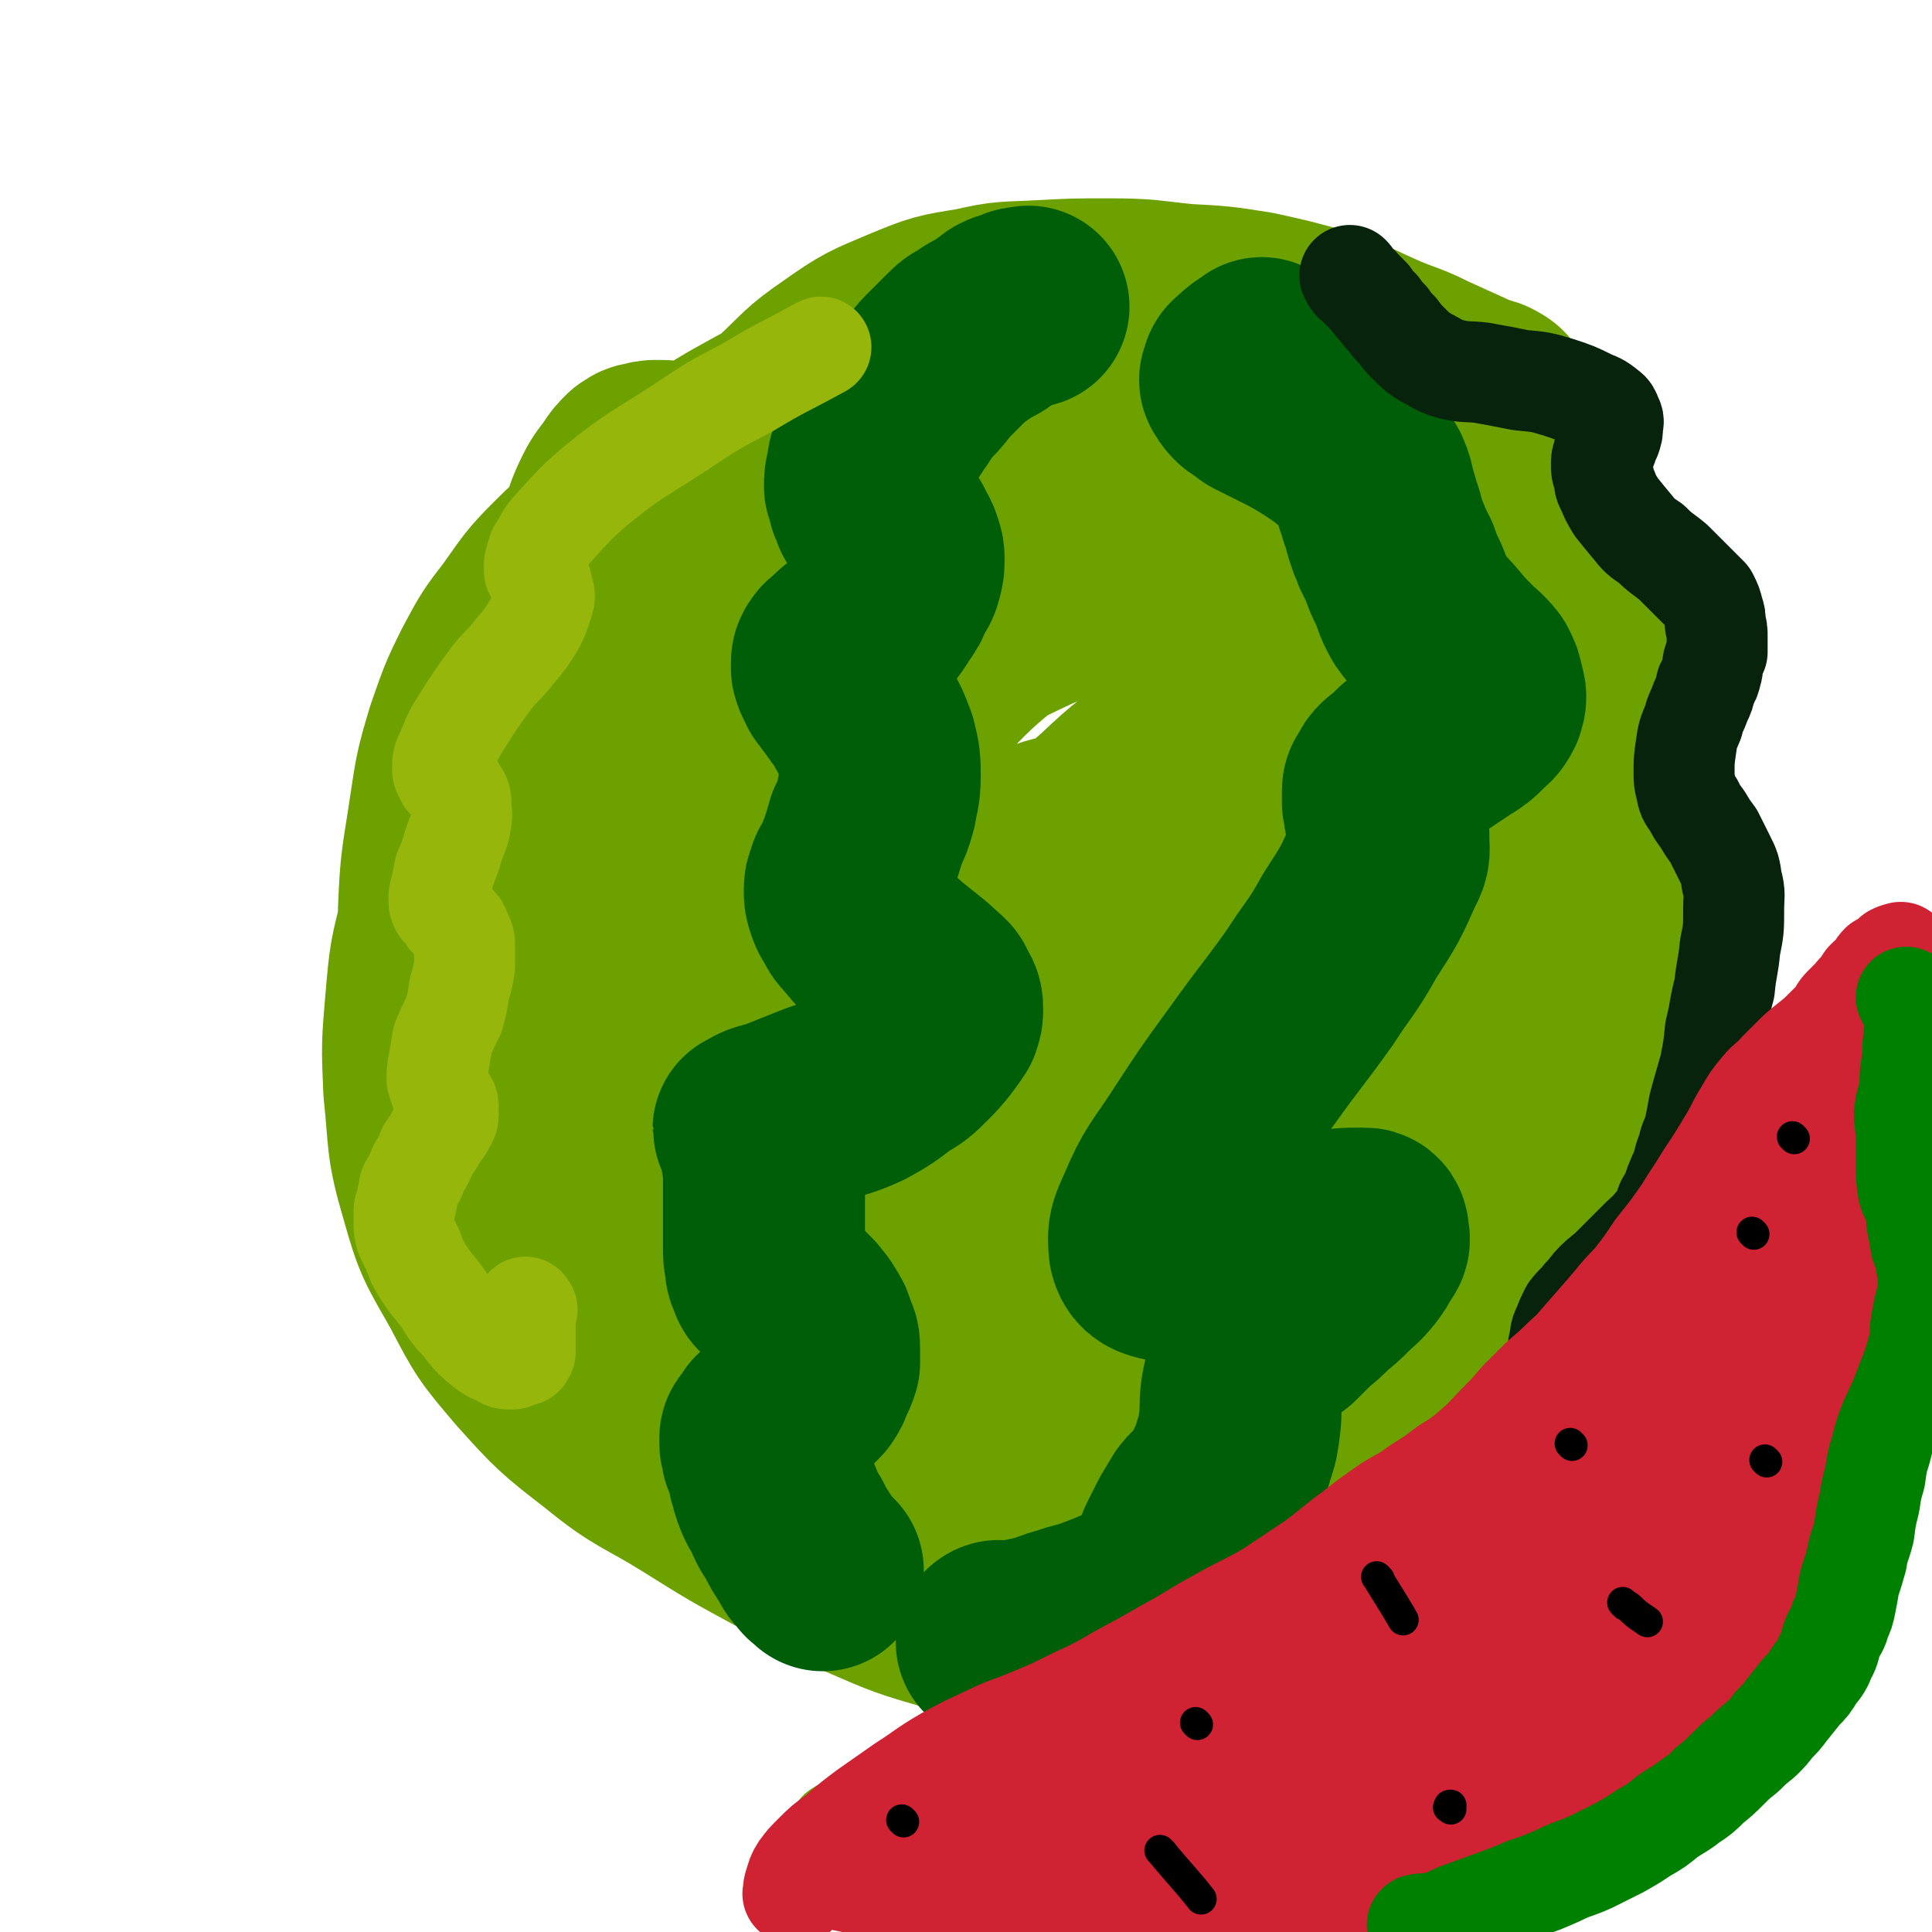 <svg viewBox='0 0 1052 1052' version='1.1' xmlns='http://www.w3.org/2000/svg' xmlns:xlink='http://www.w3.org/1999/xlink'><g fill='none' stroke='#6CA100' stroke-width='110' stroke-linecap='round' stroke-linejoin='round'><path d='M631,265c-1,-1 -1,-1 -1,-1 -2,-1 -2,-1 -4,-1 -9,0 -10,-2 -19,-1 -14,1 -14,1 -28,4 -20,4 -20,5 -39,10 -23,5 -23,5 -46,12 -21,6 -21,5 -43,13 -23,9 -23,10 -46,20 -21,9 -21,8 -42,19 -18,10 -18,10 -34,22 -16,13 -16,13 -30,28 -12,14 -12,14 -22,29 -12,18 -13,18 -22,38 -10,21 -10,21 -15,43 -6,22 -6,23 -8,46 -2,23 -2,24 -1,47 3,28 1,29 9,56 7,25 8,25 21,48 12,23 12,23 29,43 18,20 19,21 41,38 22,18 24,16 48,31 24,15 24,15 48,28 22,12 22,13 45,23 23,10 23,10 47,17 22,7 22,8 45,11 21,3 22,4 43,2 23,-1 24,-1 46,-7 25,-7 26,-6 47,-18 22,-12 23,-13 41,-30 19,-17 19,-17 33,-37 18,-24 18,-25 31,-51 14,-24 13,-25 23,-51 10,-26 9,-26 18,-53 8,-27 8,-27 16,-54 7,-24 9,-24 14,-49 5,-21 4,-22 5,-43 2,-18 2,-18 1,-35 0,-16 0,-16 -2,-32 -3,-14 -3,-14 -7,-28 -4,-14 -4,-14 -10,-28 -6,-15 -6,-15 -12,-30 -8,-15 -8,-15 -16,-29 -7,-12 -6,-13 -15,-23 -8,-11 -8,-12 -18,-20 -14,-10 -15,-9 -31,-15 -17,-7 -17,-7 -35,-9 -21,-3 -21,-3 -41,-3 -21,-1 -21,-1 -43,1 -20,1 -20,0 -41,4 -20,4 -20,5 -40,11 -19,6 -19,6 -39,13 -18,7 -18,6 -36,15 -17,7 -17,6 -32,16 -14,9 -13,10 -26,21 -12,11 -13,11 -23,22 -12,13 -11,13 -21,27 -10,15 -10,15 -19,30 -8,14 -9,14 -16,29 -6,14 -7,14 -10,30 -3,14 -3,14 -3,29 1,18 0,18 5,35 4,16 5,15 12,30 8,16 8,16 17,33 10,16 10,16 21,32 10,15 10,15 23,28 13,14 14,14 28,26 15,13 15,12 31,24 15,12 14,13 30,24 14,10 15,10 30,17 15,7 15,7 30,11 12,4 13,5 25,5 13,0 14,0 27,-4 15,-5 16,-6 29,-15 18,-11 19,-11 33,-26 17,-18 16,-19 29,-39 15,-23 14,-24 25,-49 13,-29 12,-29 24,-59 11,-31 11,-32 22,-63 12,-31 14,-30 24,-62 9,-30 9,-31 16,-62 5,-25 6,-25 7,-51 2,-19 2,-19 -1,-38 -3,-13 -2,-15 -10,-25 -8,-10 -9,-11 -22,-16 -19,-8 -21,-10 -42,-10 -30,1 -31,2 -60,12 -38,13 -39,14 -74,34 -40,23 -40,23 -76,51 -30,24 -29,25 -56,53 -22,24 -22,24 -41,50 -18,24 -18,24 -33,51 -14,27 -14,27 -25,56 -10,24 -11,24 -18,49 -5,20 -5,21 -6,41 0,17 0,18 4,34 5,16 5,17 14,32 9,14 9,15 22,26 16,13 17,13 36,22 23,11 23,11 48,17 23,6 24,6 48,5 23,-1 24,-2 45,-8 20,-7 20,-7 38,-19 16,-10 17,-10 29,-24 12,-14 12,-15 20,-32 7,-17 7,-18 11,-35 4,-19 4,-19 6,-38 1,-22 1,-23 0,-45 -1,-24 -1,-24 -4,-48 -3,-21 -2,-21 -9,-41 -5,-15 -5,-16 -15,-28 -7,-9 -9,-12 -20,-14 -10,-2 -15,-2 -23,6 -27,26 -27,28 -47,61 -26,45 -24,46 -44,94 -11,26 -9,27 -18,54 -4,13 -4,13 -8,26 -3,11 -4,11 -6,22 -3,10 -3,11 -3,21 0,5 0,6 2,11 1,3 1,4 3,6 4,1 6,2 11,0 9,-3 11,-2 19,-9 13,-13 13,-14 24,-30 13,-21 15,-21 24,-44 11,-26 10,-27 17,-54 6,-28 6,-28 9,-57 3,-24 3,-25 2,-49 0,-15 0,-15 -4,-28 -3,-8 -4,-9 -10,-13 -4,-3 -6,-3 -12,-2 -9,2 -10,3 -18,8 -15,11 -16,11 -27,24 -24,29 -24,30 -44,62 -17,28 -17,29 -31,59 -9,21 -9,21 -15,43 -3,15 -4,16 -3,31 1,15 1,16 6,30 5,14 5,15 14,27 9,14 9,15 21,26 14,13 14,14 31,22 17,9 18,9 38,12 18,3 19,4 37,0 20,-5 20,-6 37,-17 20,-13 21,-12 36,-30 20,-23 21,-23 35,-50 12,-25 11,-27 16,-54 5,-28 3,-29 3,-57 -1,-30 0,-30 -5,-60 -5,-28 -5,-29 -14,-56 -7,-19 -7,-20 -19,-36 -6,-10 -8,-11 -18,-16 -7,-3 -9,-4 -17,-2 -11,5 -13,6 -21,17 -19,31 -20,32 -32,67 -13,40 -9,42 -18,84 -6,32 -6,32 -12,64 -5,25 -6,25 -9,50 -3,20 -2,20 -2,40 0,16 -1,16 2,31 2,11 2,12 8,22 4,6 5,8 12,11 7,3 8,3 17,1 16,-3 17,-2 31,-11 22,-13 22,-14 40,-31 24,-22 26,-21 45,-47 21,-30 20,-31 36,-65 14,-31 14,-32 24,-65 10,-35 10,-35 16,-71 6,-35 7,-36 9,-71 1,-31 1,-32 -2,-62 -3,-20 -3,-21 -10,-39 -6,-15 -6,-16 -17,-27 -9,-10 -10,-11 -23,-17 -15,-6 -16,-5 -33,-6 -21,0 -21,0 -42,4 -30,6 -31,7 -60,17 -34,13 -34,13 -67,29 -35,17 -34,19 -68,39 -25,15 -25,15 -50,31 -18,11 -20,10 -36,23 -14,11 -13,12 -24,25 -10,11 -11,10 -18,23 -7,15 -7,16 -10,33 -4,18 -3,19 -4,38 -1,22 -1,22 0,44 1,21 1,21 3,42 1,18 0,18 4,35 4,15 4,15 11,29 7,13 8,13 18,25 11,13 11,13 24,25 17,15 17,16 37,29 20,12 21,11 43,21 19,8 19,8 38,15 14,6 14,6 29,12 8,3 7,3 15,5 4,2 4,1 8,1 1,0 3,0 3,0 -3,-3 -5,-3 -10,-6 -7,-4 -7,-4 -15,-9 -10,-5 -10,-5 -20,-11 -13,-6 -14,-6 -26,-13 -16,-9 -15,-9 -30,-19 -15,-11 -15,-11 -30,-22 -14,-11 -14,-10 -28,-22 -12,-10 -12,-10 -23,-22 -11,-12 -11,-12 -20,-25 -10,-12 -10,-12 -18,-25 -9,-14 -9,-13 -16,-28 -7,-15 -7,-15 -11,-30 -5,-20 -5,-20 -7,-41 -3,-22 -4,-22 -3,-44 0,-27 1,-27 6,-53 3,-22 3,-22 10,-42 6,-15 7,-15 17,-28 9,-12 9,-12 21,-22 11,-10 12,-10 25,-17 14,-8 15,-6 30,-14 16,-8 16,-9 32,-18 17,-10 16,-11 34,-20 16,-9 17,-9 34,-17 17,-8 17,-8 33,-15 15,-7 15,-7 30,-13 14,-6 13,-7 27,-12 12,-4 13,-4 26,-7 12,-3 12,-3 25,-4 11,0 11,0 22,3 12,2 13,2 24,7 13,6 13,6 25,13 12,8 13,7 24,16 10,7 10,7 18,16 8,10 8,11 13,22 5,10 5,10 8,21 1,7 1,7 2,15 0,8 0,8 0,15 0,7 0,7 0,13 0,4 -1,4 -1,8 0,0 0,1 0,1 -1,-3 -1,-4 -3,-8 -2,-6 -2,-6 -4,-12 -3,-7 -4,-7 -7,-14 -5,-9 -5,-10 -10,-19 -8,-13 -7,-13 -15,-25 -7,-10 -7,-10 -15,-18 -8,-8 -9,-7 -18,-13 -11,-7 -11,-7 -23,-13 -11,-6 -11,-6 -23,-11 -11,-5 -11,-5 -21,-10 -8,-3 -8,-4 -16,-6 -7,-2 -8,-2 -15,-2 -7,0 -7,0 -15,1 -10,1 -10,0 -20,2 -13,3 -13,3 -26,7 -15,4 -15,5 -28,10 -15,7 -15,7 -29,14 -14,7 -14,8 -28,16 -13,8 -14,8 -26,18 -13,9 -13,9 -26,19 -10,8 -10,8 -20,17 -9,8 -10,7 -17,17 -9,11 -9,11 -16,24 -7,12 -7,12 -13,25 -7,20 -8,20 -12,41 -8,32 -8,32 -12,65 -4,32 -4,33 -5,65 0,24 1,24 3,47 2,17 2,17 4,34 2,11 2,11 5,22 3,10 3,10 9,19 6,9 6,10 14,17 14,11 15,10 30,19 17,9 18,9 36,17 15,7 16,6 31,13 10,5 10,5 20,10 5,3 5,3 10,6 2,1 5,2 4,3 -5,1 -8,2 -16,1 -16,-2 -17,-2 -32,-7 -20,-8 -20,-9 -38,-19 -21,-10 -22,-9 -41,-23 -17,-13 -18,-14 -32,-32 -13,-18 -13,-19 -22,-39 -8,-20 -7,-21 -13,-42 -5,-19 -5,-19 -7,-39 -3,-19 -3,-19 -3,-38 0,-18 -1,-18 1,-37 3,-19 3,-19 8,-38 4,-20 4,-20 10,-40 8,-25 7,-25 18,-49 11,-26 12,-26 26,-50 14,-24 14,-24 29,-48 13,-19 12,-20 26,-38 12,-15 13,-15 27,-28 14,-13 13,-14 29,-25 17,-12 18,-12 37,-20 17,-7 17,-7 36,-10 17,-4 17,-3 35,-4 19,-1 19,-1 38,-1 21,0 21,1 41,3 19,1 19,1 38,4 18,4 18,4 36,9 17,6 17,7 33,14 12,5 12,4 24,10 11,5 11,5 22,10 5,3 5,2 11,4 2,1 4,2 4,3 -1,1 -3,1 -6,1 -7,2 -7,2 -13,3 -12,2 -12,2 -23,3 -15,3 -15,3 -30,6 -18,4 -19,4 -36,10 -18,5 -17,7 -34,12 -22,8 -23,7 -45,14 -22,6 -22,6 -45,11 -22,6 -22,6 -45,10 -20,3 -20,4 -39,4 -17,0 -17,-1 -33,-3 -16,-3 -16,-3 -31,-8 -14,-4 -14,-5 -28,-11 -10,-5 -10,-6 -20,-12 -8,-4 -8,-4 -16,-7 -5,-2 -6,-2 -11,-2 -3,0 -3,0 -6,1 -3,0 -3,1 -5,2 -3,3 -3,3 -5,6 -4,6 -5,6 -8,12 -5,10 -4,10 -8,20 -5,16 -5,16 -10,32 -6,22 -6,22 -11,45 -7,26 -7,26 -12,52 -4,26 -4,26 -7,52 -3,26 -4,26 -6,53 -1,22 0,22 0,44 0,18 0,18 1,36 0,14 1,14 1,29 0,12 0,12 0,24 0,7 0,7 0,14 0,4 0,4 0,7 0,2 0,4 -1,4 -2,0 -3,-1 -4,-3 -5,-6 -5,-6 -8,-13 -5,-12 -6,-12 -10,-24 -5,-18 -5,-18 -9,-36 -5,-26 -5,-26 -8,-51 -3,-30 -4,-31 -3,-61 1,-27 2,-27 6,-54 3,-20 3,-21 9,-41 6,-17 6,-18 14,-34 8,-15 8,-15 18,-28 10,-14 10,-15 22,-27 15,-15 16,-14 33,-28 18,-15 17,-16 37,-29 19,-13 19,-13 39,-24 20,-10 20,-10 40,-17 19,-7 19,-7 38,-13 17,-5 17,-5 35,-10 17,-4 17,-4 34,-7 16,-3 16,-4 32,-5 18,-2 18,-3 35,-2 14,1 14,1 27,4 11,3 11,3 22,8 10,4 10,4 19,9 10,5 9,6 19,11 10,5 10,5 21,10 11,5 11,4 21,10 12,6 12,5 24,12 12,7 12,7 24,16 10,7 9,8 18,17 9,8 9,8 16,17 9,10 9,10 15,22 6,11 6,11 10,23 4,11 3,11 5,22 2,11 2,11 3,23 1,12 1,12 1,24 0,14 0,14 0,29 0,16 0,16 1,32 0,16 1,16 1,31 0,16 0,16 0,32 0,14 0,14 -1,29 0,14 0,14 -2,28 -2,14 -1,15 -6,28 -5,16 -6,16 -14,30 -9,16 -10,16 -21,30 -14,17 -14,17 -30,33 -17,17 -17,17 -35,32 -17,16 -17,16 -35,30 -18,14 -18,15 -37,27 -18,11 -18,11 -38,19 -17,8 -17,8 -34,12 -15,3 -15,3 -30,3 -13,0 -14,0 -26,-5 -13,-5 -15,-5 -25,-15 -10,-10 -10,-12 -15,-25 -7,-19 -6,-20 -8,-39 -1,-24 -1,-24 2,-47 2,-23 3,-23 9,-45 7,-24 6,-25 16,-47 10,-22 10,-23 25,-42 16,-20 17,-20 37,-36 22,-18 23,-18 48,-33 21,-12 22,-10 43,-22 20,-11 20,-11 38,-24 15,-10 15,-10 28,-22 9,-9 10,-9 17,-20 6,-8 6,-9 8,-18 2,-6 2,-7 0,-12 -1,-5 -2,-6 -7,-9 -9,-4 -10,-5 -20,-5 -18,-1 -19,-1 -36,4 -22,6 -22,6 -42,16 -23,11 -23,12 -45,26 -20,14 -20,13 -38,30 -14,12 -13,13 -25,27 -7,8 -7,8 -14,16 -2,3 -6,7 -4,7 7,1 12,-1 23,-5 21,-8 21,-8 40,-19 23,-14 24,-14 44,-32 27,-25 27,-26 50,-55 5,-6 5,-7 7,-15 1,-4 1,-5 -1,-9 -2,-3 -3,-4 -7,-5 -7,-1 -8,-2 -14,0 -12,3 -12,4 -22,11 -14,9 -14,10 -25,22 -12,14 -12,14 -21,30 -7,10 -6,11 -12,22 '/></g>
<g fill='none' stroke='#005E09' stroke-width='110' stroke-linecap='round' stroke-linejoin='round'><path d='M448,855c-1,-1 -1,-1 -1,-1 -2,-2 -2,-1 -3,-3 -3,-3 -3,-3 -5,-7 -4,-6 -4,-6 -7,-12 -4,-6 -4,-6 -6,-12 -3,-4 -3,-4 -5,-9 -1,-3 -1,-3 -2,-7 -1,-2 0,-3 -1,-5 0,-2 0,-2 -1,-4 0,-1 -1,-1 -1,-2 0,0 0,0 0,-1 0,0 0,0 0,0 0,-1 -1,-1 -1,-1 0,-1 0,-1 0,-2 0,0 0,0 0,-1 0,-1 -1,-1 -1,-2 0,-1 0,-1 0,-3 0,-1 1,-1 2,-3 1,-1 1,-1 2,-3 2,-2 3,-2 5,-4 3,-3 3,-3 5,-6 3,-3 3,-3 6,-6 3,-3 3,-3 6,-6 2,-3 2,-3 3,-6 2,-4 2,-4 3,-7 0,-4 0,-4 0,-7 0,-4 0,-4 -2,-8 -1,-4 -1,-4 -3,-7 -2,-4 -3,-4 -5,-7 -3,-3 -3,-3 -5,-5 -2,-2 -3,-2 -5,-4 -1,-1 -1,-2 -3,-4 -1,-1 -1,-1 -3,-3 -1,-1 -1,-1 -2,-4 -1,-2 -1,-2 -1,-5 -1,-4 -1,-4 -1,-9 0,-6 0,-6 0,-12 0,-7 0,-7 0,-14 0,-6 0,-6 0,-12 0,-5 0,-5 -1,-10 0,-4 0,-4 -1,-8 0,-3 0,-3 -2,-6 0,-2 -3,-2 -1,-2 5,-4 7,-3 15,-6 10,-4 10,-4 20,-8 11,-4 11,-3 22,-8 9,-5 9,-5 18,-12 7,-4 7,-4 13,-10 4,-4 4,-4 8,-9 3,-4 3,-4 5,-7 1,-3 1,-3 1,-5 0,-3 0,-4 -2,-6 -1,-3 -1,-4 -4,-6 -4,-4 -4,-4 -9,-8 -5,-4 -5,-4 -10,-8 -5,-5 -6,-4 -11,-9 -4,-4 -4,-4 -8,-9 -3,-3 -3,-3 -5,-7 -2,-3 -2,-3 -3,-6 -1,-3 -1,-3 -1,-6 0,-2 0,-3 1,-5 1,-4 1,-3 3,-6 2,-5 2,-5 4,-10 2,-6 2,-6 4,-13 3,-6 3,-6 5,-13 1,-7 2,-7 2,-15 0,-8 0,-9 -2,-17 -3,-8 -3,-8 -7,-15 -3,-6 -4,-6 -8,-12 -3,-4 -3,-4 -6,-8 -1,-3 -2,-3 -3,-7 0,-1 0,-1 0,-3 0,-1 0,-2 1,-3 1,-2 2,-2 3,-3 4,-4 4,-4 8,-7 5,-4 5,-4 10,-9 4,-5 4,-5 7,-10 3,-4 3,-4 5,-9 2,-4 3,-4 4,-8 1,-4 1,-4 1,-7 0,-3 0,-3 -1,-6 -1,-3 -1,-3 -3,-6 -1,-3 -1,-3 -4,-5 -2,-3 -2,-3 -5,-6 -2,-2 -2,-2 -4,-5 -1,-3 -1,-3 -2,-5 -1,-4 -1,-4 -2,-7 0,-4 0,-4 1,-8 1,-4 0,-4 2,-8 1,-4 1,-4 4,-8 2,-3 3,-3 5,-6 4,-5 4,-5 7,-10 4,-5 3,-5 7,-10 4,-5 4,-4 8,-9 4,-5 4,-5 8,-9 4,-4 4,-4 8,-8 4,-4 4,-4 8,-6 5,-4 5,-3 10,-6 4,-3 4,-3 8,-6 4,-2 4,-1 8,-3 2,-1 2,0 5,-1 '/><path d='M544,895c-1,-1 -2,-1 -1,-1 1,-1 1,0 3,0 10,-1 10,-1 19,-3 8,-2 8,-3 16,-5 8,-3 8,-2 16,-5 8,-3 8,-3 15,-6 6,-3 6,-3 12,-7 3,-3 3,-3 6,-6 3,-2 3,-1 5,-4 1,-1 1,-2 2,-4 1,-2 0,-2 1,-4 1,-3 2,-3 3,-7 3,-6 3,-6 6,-12 3,-5 3,-5 6,-10 4,-5 5,-4 8,-8 4,-5 4,-5 6,-11 3,-6 3,-6 5,-13 2,-6 2,-6 3,-14 1,-8 0,-8 1,-16 1,-6 1,-6 3,-12 1,-5 1,-5 3,-9 1,-4 1,-4 4,-7 2,-3 3,-2 6,-4 1,-1 1,-1 3,-2 0,0 0,0 1,0 1,-1 1,-1 2,-1 1,0 1,0 2,-1 1,-1 1,-1 3,-3 3,-3 3,-3 6,-6 5,-4 5,-4 10,-9 5,-4 5,-4 10,-9 4,-4 5,-4 9,-9 3,-4 3,-4 5,-8 2,-3 3,-3 2,-6 0,-2 0,-4 -2,-4 -11,0 -12,0 -23,2 -19,4 -19,6 -38,10 -16,3 -16,4 -32,5 -8,1 -9,2 -17,0 -4,-1 -6,-2 -7,-6 -1,-9 0,-10 4,-19 8,-19 10,-19 21,-36 15,-23 15,-23 31,-45 15,-21 16,-21 31,-42 11,-17 12,-16 22,-34 11,-17 11,-17 19,-35 3,-5 2,-6 2,-12 0,-4 0,-4 -1,-8 0,-3 0,-3 -1,-6 0,-3 0,-3 -1,-6 0,-3 0,-3 0,-5 0,-3 0,-3 2,-5 1,-3 1,-3 3,-5 5,-4 5,-4 9,-8 7,-5 7,-4 14,-9 6,-4 6,-4 12,-8 5,-3 5,-3 9,-7 3,-3 4,-3 6,-7 1,-3 1,-4 0,-7 -1,-5 -1,-5 -3,-9 -4,-5 -5,-5 -9,-9 -6,-6 -6,-6 -11,-12 -6,-7 -7,-7 -12,-14 -4,-7 -3,-7 -6,-14 -3,-6 -3,-6 -5,-12 -2,-4 -2,-4 -4,-8 -1,-3 -1,-3 -2,-5 -1,-3 -1,-3 -2,-6 -1,-4 -1,-4 -2,-7 -2,-5 -1,-5 -3,-9 -1,-6 -1,-6 -3,-11 -3,-5 -3,-5 -7,-9 -5,-5 -5,-5 -11,-10 -7,-5 -7,-5 -15,-10 -7,-4 -7,-4 -15,-8 -6,-3 -6,-3 -12,-6 -4,-3 -4,-3 -7,-5 -2,-2 -2,-2 -3,-4 -1,-1 -1,-1 0,-3 0,-2 1,-2 2,-3 4,-4 5,-4 9,-7 '/></g>
<g fill='none' stroke='#07230B' stroke-width='55' stroke-linecap='round' stroke-linejoin='round'><path d='M692,920c-1,-1 -2,-1 -1,-1 2,-1 3,-1 6,-2 10,-2 10,-3 21,-6 12,-4 12,-3 23,-8 10,-4 10,-4 18,-10 7,-4 7,-4 13,-9 4,-4 4,-4 8,-8 3,-3 3,-3 6,-6 1,-3 1,-3 2,-5 0,-3 0,-3 0,-6 0,-2 0,-2 0,-5 0,-2 0,-2 0,-4 0,-2 0,-2 1,-4 1,-2 2,-2 3,-4 4,-4 4,-4 7,-7 4,-4 4,-4 8,-8 4,-4 4,-3 7,-7 3,-3 2,-3 5,-6 2,-2 2,-2 4,-5 2,-4 2,-4 5,-7 2,-4 1,-4 4,-7 1,-3 1,-3 3,-5 1,-2 2,-2 3,-4 0,0 0,0 0,-1 0,-2 1,-2 1,-4 1,-2 1,-2 1,-4 1,-4 0,-4 1,-7 0,-5 0,-5 1,-10 1,-4 1,-4 2,-9 1,-3 1,-4 2,-7 1,-4 1,-4 2,-7 1,-3 0,-3 1,-6 1,-4 0,-4 2,-8 2,-5 2,-5 4,-9 3,-4 4,-4 7,-8 4,-4 3,-4 7,-8 4,-4 5,-4 9,-8 4,-4 4,-4 8,-8 4,-4 4,-4 8,-8 3,-3 4,-3 6,-6 3,-3 3,-3 5,-6 1,-3 1,-3 2,-6 1,-3 2,-2 3,-5 1,-3 1,-3 2,-6 2,-5 2,-5 4,-9 1,-5 1,-5 3,-10 1,-5 1,-4 3,-9 1,-4 1,-4 2,-9 1,-6 1,-6 3,-13 2,-7 2,-7 4,-14 2,-10 2,-10 3,-20 3,-12 2,-12 5,-23 1,-11 2,-11 3,-22 2,-10 2,-10 2,-21 0,-7 1,-8 -1,-15 -1,-7 -1,-7 -4,-13 -3,-6 -3,-6 -6,-12 -3,-4 -3,-4 -6,-9 -3,-4 -3,-4 -5,-8 -3,-4 -3,-4 -4,-9 -1,-4 -1,-4 -1,-8 0,-7 0,-7 1,-14 1,-7 1,-7 4,-14 1,-5 2,-5 4,-11 2,-4 2,-4 3,-9 2,-3 2,-3 3,-7 1,-3 0,-3 1,-6 1,-3 1,-3 2,-5 0,-4 0,-4 0,-8 0,-4 0,-4 -1,-7 0,-4 0,-4 -1,-7 -1,-4 -1,-4 -3,-8 -4,-4 -4,-4 -8,-8 -5,-5 -5,-5 -11,-11 -6,-5 -6,-4 -12,-10 -6,-4 -6,-4 -10,-9 -5,-6 -5,-6 -9,-11 -3,-5 -3,-5 -5,-10 -2,-3 -1,-4 -2,-7 -1,-3 -1,-3 -1,-6 0,-3 0,-3 1,-5 0,-3 1,-3 2,-5 1,-3 1,-3 2,-5 1,-3 1,-3 1,-5 0,-3 1,-3 0,-5 -1,-2 -1,-3 -2,-4 -5,-4 -5,-4 -10,-6 -8,-4 -8,-4 -17,-7 -10,-3 -10,-3 -21,-4 -10,-2 -10,-2 -21,-4 -8,-1 -9,0 -17,-2 -7,-2 -7,-3 -13,-6 -5,-3 -5,-3 -9,-7 -4,-4 -4,-4 -7,-8 -3,-3 -3,-3 -5,-6 -3,-3 -3,-3 -5,-6 -3,-3 -3,-3 -5,-6 -3,-3 -3,-3 -5,-5 -2,-3 -3,-2 -5,-5 0,-1 0,-1 -1,-2 '/></g>
<g fill='none' stroke='#96B60B' stroke-width='55' stroke-linecap='round' stroke-linejoin='round'><path d='M287,713c-1,-1 -1,-2 -1,-1 -1,2 0,3 0,7 0,3 0,3 0,6 0,4 0,4 0,8 0,2 0,2 0,3 0,1 -1,1 -1,2 -2,0 -2,0 -3,1 -2,0 -2,1 -3,1 -4,0 -4,0 -7,-2 -5,-2 -5,-2 -10,-6 -6,-5 -6,-6 -11,-12 -7,-7 -6,-8 -12,-16 -5,-6 -5,-6 -9,-12 -3,-5 -3,-5 -5,-11 -2,-4 -2,-4 -4,-8 -1,-4 -1,-4 -1,-7 0,-3 0,-3 0,-5 0,-3 0,-3 1,-5 1,-5 1,-5 2,-10 3,-5 3,-5 5,-10 3,-5 3,-5 5,-10 3,-4 3,-4 5,-8 2,-3 3,-3 4,-6 2,-3 2,-3 2,-5 0,-3 0,-3 0,-5 0,-2 -1,-2 -2,-4 -1,-2 -1,-2 -2,-4 -1,-3 -1,-3 -2,-6 0,-5 0,-5 1,-10 1,-6 1,-6 2,-12 3,-7 3,-7 6,-13 2,-7 2,-7 3,-14 2,-7 2,-7 3,-13 0,-5 0,-5 0,-10 0,-4 0,-4 -2,-8 -1,-3 -1,-3 -3,-5 -2,-3 -3,-2 -4,-4 -2,-3 -2,-3 -4,-5 -1,-2 -1,-2 -1,-4 0,-3 0,-3 1,-6 1,-5 1,-5 2,-10 3,-7 3,-7 5,-14 2,-6 3,-6 4,-13 1,-4 0,-4 0,-9 0,-3 0,-3 -1,-5 -2,-3 -2,-3 -3,-5 -2,-3 -2,-2 -4,-4 -1,-3 -2,-3 -2,-5 0,-5 0,-5 2,-9 4,-10 4,-10 9,-18 7,-11 7,-11 15,-22 6,-8 7,-7 13,-15 6,-7 6,-7 11,-15 3,-6 3,-7 5,-13 1,-4 0,-4 -1,-8 0,-3 -1,-2 -2,-5 -1,-1 -1,-1 -2,-3 0,-2 0,-3 0,-4 1,-4 1,-4 2,-7 4,-6 3,-6 7,-11 12,-13 12,-14 25,-25 21,-17 22,-16 45,-31 18,-12 18,-12 37,-22 20,-12 20,-11 40,-22 '/></g>
<g fill='none' stroke='#6CA100' stroke-width='55' stroke-linecap='round' stroke-linejoin='round'><path d='M458,998c-1,-1 -2,-1 -1,-1 9,-5 10,-4 21,-8 9,-4 9,-5 17,-9 14,-7 14,-7 29,-14 16,-8 16,-8 32,-16 15,-7 15,-7 30,-14 19,-9 19,-9 37,-20 19,-10 19,-10 38,-22 18,-11 18,-10 36,-22 15,-11 15,-11 30,-22 12,-10 12,-11 24,-22 10,-8 10,-8 19,-17 11,-9 11,-9 21,-18 10,-8 10,-9 20,-17 10,-8 10,-8 21,-15 9,-6 9,-6 18,-12 9,-5 9,-4 18,-9 7,-4 7,-4 13,-8 7,-5 8,-5 14,-10 7,-5 7,-5 13,-11 7,-5 7,-5 13,-11 5,-5 5,-5 10,-11 5,-5 6,-5 11,-10 4,-6 4,-6 8,-12 4,-5 4,-5 7,-10 3,-4 3,-4 6,-8 4,-4 4,-4 7,-9 4,-5 4,-5 8,-10 3,-5 3,-5 6,-10 3,-4 3,-4 5,-9 3,-5 2,-5 4,-10 3,-5 3,-5 5,-11 2,-3 2,-3 4,-7 1,-4 0,-4 1,-7 1,-2 1,-2 2,-4 1,-3 1,-2 2,-5 0,-1 0,-1 0,-3 0,-1 0,-1 1,-2 0,-1 0,-1 0,-2 0,-1 1,-1 2,-1 0,-1 -1,-1 -1,-2 0,-1 0,-1 0,-1 0,-1 -1,0 -2,-1 0,0 0,-1 0,0 -1,0 0,0 0,1 0,1 0,1 0,2 -1,1 -1,1 -3,3 0,0 0,0 0,0 '/></g>
<g fill='none' stroke='#CF2233' stroke-width='55' stroke-linecap='round' stroke-linejoin='round'><path d='M433,1032c-1,-1 -2,-1 -1,-1 0,-3 0,-3 1,-6 1,-3 1,-4 3,-7 3,-4 3,-4 7,-8 6,-6 6,-6 13,-11 8,-7 8,-7 16,-13 10,-7 10,-7 20,-14 11,-7 11,-8 23,-15 11,-6 11,-6 22,-11 12,-6 12,-5 24,-10 12,-5 12,-5 24,-11 13,-6 13,-6 25,-13 13,-7 13,-7 27,-15 13,-7 13,-8 26,-15 14,-8 14,-7 28,-15 12,-8 12,-8 24,-16 11,-8 11,-9 22,-17 9,-7 9,-7 19,-14 8,-5 8,-4 16,-10 8,-5 8,-5 16,-11 8,-5 8,-5 15,-11 7,-6 7,-7 13,-13 6,-6 6,-6 11,-12 5,-5 5,-5 10,-10 6,-6 6,-5 12,-11 5,-5 6,-5 11,-11 7,-8 7,-8 14,-16 7,-8 7,-9 15,-17 7,-9 7,-9 13,-18 8,-10 8,-10 15,-20 6,-10 6,-9 12,-19 6,-9 6,-9 12,-19 5,-8 4,-8 9,-16 4,-7 4,-7 9,-13 4,-5 5,-4 9,-9 4,-4 4,-4 8,-8 4,-4 4,-4 9,-8 5,-4 5,-4 9,-8 3,-3 3,-3 6,-6 2,-3 1,-3 4,-6 2,-2 2,-2 4,-4 3,-3 2,-3 5,-5 1,-2 1,-2 3,-5 2,-2 2,-2 5,-4 1,-2 1,-3 3,-5 4,-2 4,-2 7,-5 2,-1 2,-1 4,-1 0,-1 0,0 0,0 -2,3 -2,3 -4,5 -1,4 -1,4 -3,8 -2,5 -3,5 -5,11 -4,8 -4,8 -6,16 -3,11 -4,11 -6,22 -2,11 -1,11 -3,23 -2,14 -1,14 -3,27 -1,13 -1,13 -2,25 0,11 0,11 0,21 0,11 -1,11 -1,21 0,10 0,10 1,20 0,8 0,8 1,16 0,8 0,8 0,16 0,8 0,8 1,16 0,8 1,8 2,16 1,7 1,7 2,13 1,6 1,6 2,12 0,4 0,4 0,9 0,4 0,4 -1,7 0,3 0,3 0,6 0,3 0,3 0,6 0,2 0,2 -1,4 -1,3 -1,3 -2,6 -1,3 -1,3 -2,6 -1,3 -1,3 -3,6 -1,4 -1,4 -3,7 -3,4 -3,5 -7,9 -5,5 -5,5 -10,10 -5,6 -6,5 -11,11 -7,7 -7,7 -13,14 -7,8 -7,8 -15,15 -7,7 -7,6 -15,13 -7,7 -7,6 -14,13 -8,8 -8,8 -15,16 -7,7 -7,8 -14,15 -7,7 -8,7 -16,12 -8,5 -9,5 -17,9 -10,4 -10,4 -20,8 -12,5 -12,4 -25,9 -13,5 -12,5 -26,10 -11,4 -11,4 -23,7 -10,2 -11,2 -22,3 -9,1 -9,0 -19,1 -9,0 -9,0 -19,1 -10,1 -10,0 -20,2 -10,1 -10,1 -19,3 -9,1 -9,1 -18,2 -9,1 -9,1 -18,2 -10,1 -10,1 -20,1 -8,0 -8,0 -16,-1 -9,-1 -9,-1 -17,-2 -10,0 -10,0 -20,0 -8,0 -8,0 -17,-1 -8,-1 -8,-1 -16,-3 -7,-1 -7,-1 -14,-4 -7,-2 -7,-2 -13,-4 -6,-3 -6,-2 -12,-4 -5,-2 -5,-3 -10,-5 -4,-1 -4,-1 -9,-2 -4,-1 -4,-1 -8,-2 -3,0 -3,0 -5,-1 -2,0 -5,1 -4,0 2,-2 5,-3 10,-4 11,-5 11,-5 23,-8 16,-5 16,-4 32,-8 18,-5 19,-4 36,-10 21,-7 21,-8 41,-16 20,-8 21,-8 41,-17 21,-8 21,-8 41,-17 22,-10 22,-9 43,-20 19,-9 19,-11 38,-20 18,-9 18,-9 37,-17 17,-7 17,-7 34,-12 14,-4 14,-3 28,-6 9,-3 9,-2 18,-4 4,-2 4,-2 8,-4 1,0 3,-1 3,0 -9,0 -11,-1 -22,1 -21,4 -21,4 -41,11 -29,10 -29,10 -57,23 -30,15 -30,15 -60,31 -30,15 -30,15 -59,31 -25,14 -24,16 -48,30 -18,10 -18,9 -36,19 -11,6 -11,6 -22,13 -7,4 -7,4 -14,9 -3,2 -8,6 -5,6 6,-1 11,-4 22,-8 21,-9 21,-10 42,-19 29,-13 29,-13 58,-25 33,-14 33,-15 66,-26 30,-10 30,-8 61,-15 23,-6 23,-5 47,-11 15,-3 15,-2 30,-7 10,-3 10,-4 19,-10 6,-3 6,-4 13,-8 3,-3 3,-3 6,-6 0,0 2,-1 1,-1 -11,2 -13,2 -24,7 -23,8 -22,9 -44,19 -28,12 -28,12 -55,25 -29,14 -29,14 -57,29 -23,12 -23,12 -45,25 -14,7 -14,7 -27,15 -8,5 -8,5 -15,11 -3,3 -3,3 -5,8 -2,2 -3,3 -2,5 1,3 2,4 4,4 9,0 10,0 18,-2 18,-5 18,-5 35,-12 25,-10 25,-10 48,-22 28,-14 28,-14 54,-29 28,-16 28,-16 55,-34 25,-17 25,-17 49,-36 18,-15 18,-15 35,-32 13,-13 13,-13 24,-28 7,-10 8,-10 13,-21 3,-5 3,-6 3,-12 0,-2 0,-4 -2,-5 -5,-2 -7,-1 -13,0 -13,2 -13,1 -25,7 -16,9 -16,10 -30,22 -17,14 -17,15 -31,31 -17,18 -17,19 -33,38 -15,18 -15,18 -29,36 -11,15 -10,16 -21,31 -7,10 -8,10 -15,19 -5,6 -6,6 -11,13 -2,3 -2,3 -4,7 -1,3 -2,5 -1,6 0,0 2,-1 4,-2 10,-3 10,-2 19,-7 17,-8 17,-8 32,-19 21,-13 20,-14 40,-28 21,-15 22,-15 42,-30 22,-16 21,-16 42,-33 18,-14 18,-13 34,-29 12,-11 12,-11 21,-24 7,-9 7,-9 11,-19 3,-6 2,-7 2,-14 0,-4 0,-4 -2,-7 -1,-3 -2,-3 -4,-4 -4,-1 -5,-1 -8,1 -7,2 -8,2 -13,7 -11,9 -11,9 -21,20 -15,17 -15,17 -29,36 -14,17 -13,18 -27,36 -10,14 -11,13 -21,27 -9,12 -9,12 -16,25 -6,10 -5,10 -10,21 -3,5 -3,6 -6,11 -1,3 -4,7 -3,6 6,-6 9,-10 18,-20 16,-18 17,-17 32,-36 21,-26 22,-25 40,-53 19,-28 19,-29 35,-60 13,-27 12,-27 22,-56 7,-21 6,-21 12,-42 3,-13 3,-13 6,-26 2,-7 2,-7 4,-14 1,-4 0,-4 1,-8 0,-2 1,-4 0,-4 -2,-1 -3,0 -6,2 -6,3 -6,3 -12,8 -8,8 -8,9 -16,17 -12,13 -12,14 -24,26 -15,15 -16,14 -31,29 -16,17 -15,17 -30,35 -14,17 -14,17 -27,35 -10,14 -9,14 -20,28 -7,9 -8,9 -16,17 -5,6 -5,6 -10,11 -2,3 -6,7 -4,6 10,-9 15,-13 28,-26 18,-16 18,-16 34,-33 21,-21 21,-21 40,-43 19,-21 19,-20 37,-42 15,-18 15,-18 29,-37 10,-12 10,-12 20,-25 6,-7 6,-7 11,-14 2,-4 2,-5 4,-9 0,-1 1,-3 1,-2 -2,0 -3,2 -6,3 -5,4 -6,3 -11,7 -10,9 -11,8 -19,18 -16,17 -16,18 -30,36 -18,22 -18,22 -35,44 -16,22 -17,22 -32,44 -14,19 -13,19 -26,38 -11,15 -11,15 -23,29 -10,12 -10,12 -21,24 -7,8 -7,8 -15,15 -5,5 -6,5 -12,9 -2,2 -2,2 -5,4 0,0 -1,1 0,1 1,-10 -1,-11 3,-21 5,-14 6,-14 14,-27 9,-15 10,-14 21,-28 14,-16 14,-16 29,-32 18,-18 18,-18 37,-36 19,-17 19,-17 40,-32 17,-12 17,-11 35,-23 11,-8 11,-8 22,-17 7,-5 7,-5 13,-10 3,-3 3,-3 6,-6 0,0 2,-1 1,-1 -6,1 -7,1 -14,4 -13,6 -13,6 -26,13 -19,11 -20,10 -38,22 -21,15 -21,16 -40,34 -20,17 -20,18 -39,36 -18,18 -18,18 -35,36 -15,16 -14,16 -28,33 -13,14 -13,14 -26,28 -8,11 -8,11 -16,21 -4,4 -4,4 -8,8 0,1 -2,3 -1,3 12,-12 14,-15 28,-28 22,-21 23,-21 45,-42 24,-23 24,-23 47,-47 25,-23 24,-24 49,-47 20,-20 21,-19 41,-40 15,-15 14,-16 28,-32 11,-12 11,-12 22,-24 6,-8 6,-9 12,-18 3,-6 3,-6 7,-12 3,-5 3,-5 7,-11 3,-4 3,-4 6,-8 3,-4 3,-4 4,-8 2,-4 2,-4 3,-8 2,-3 2,-3 4,-6 1,-2 1,-2 2,-4 0,-1 1,-2 1,-2 -2,2 -3,3 -5,6 -2,5 -2,5 -4,9 '/></g>
<g fill='none' stroke='#008000' stroke-width='55' stroke-linecap='round' stroke-linejoin='round'><path d='M773,1049c-1,-1 -2,-1 -1,-1 3,-1 4,0 8,-1 7,-1 7,-2 14,-5 11,-4 11,-4 22,-8 8,-3 8,-3 15,-6 9,-3 9,-3 18,-7 8,-4 8,-3 17,-7 8,-4 8,-4 16,-8 7,-4 7,-4 13,-8 7,-4 7,-4 13,-9 6,-4 7,-4 12,-8 6,-4 6,-4 11,-9 5,-4 5,-4 10,-9 4,-4 4,-4 9,-8 4,-4 4,-4 9,-8 4,-4 4,-4 7,-8 4,-4 4,-4 7,-8 4,-5 4,-5 8,-10 4,-4 4,-4 7,-9 4,-5 4,-5 6,-10 3,-5 2,-6 4,-11 2,-4 3,-4 4,-9 2,-4 2,-4 3,-9 1,-5 1,-5 2,-11 2,-6 2,-6 4,-13 1,-7 2,-7 4,-15 1,-8 1,-8 3,-16 1,-7 1,-7 3,-14 1,-7 1,-8 3,-14 2,-8 2,-8 5,-16 5,-11 5,-10 9,-21 4,-10 4,-10 7,-21 1,-7 0,-8 2,-16 1,-7 2,-7 3,-14 0,-7 0,-7 -1,-13 -1,-6 -1,-6 -3,-11 -1,-6 -1,-6 -2,-11 -1,-5 0,-5 -1,-11 -2,-4 -3,-4 -4,-8 -1,-7 -1,-7 -1,-14 0,-7 0,-7 0,-13 0,-8 -1,-8 -1,-15 1,-8 2,-7 3,-15 0,-6 0,-6 1,-12 1,-6 0,-6 1,-13 0,-4 1,-4 2,-8 0,-3 0,-3 -1,-5 0,-2 0,-2 -1,-4 -1,-1 -1,-1 -2,-3 0,0 0,0 -1,-1 0,0 0,0 0,-1 0,0 0,0 -1,-1 0,0 0,0 0,0 '/></g>
<g fill='none' stroke='#000000' stroke-width='17' stroke-linecap='round' stroke-linejoin='round'><path d='M652,939c-1,-1 -1,-1 -1,-1 '/><path d='M856,787c-1,-1 -1,-1 -1,-1 '/><path d='M955,672c-1,-1 -1,-1 -1,-1 '/><path d='M790,985c-1,-1 -2,-1 -1,-1 0,-1 0,-1 1,-1 '/><path d='M885,874c-1,-1 -2,-2 -1,-1 1,1 2,1 4,3 4,4 5,4 9,7 '/><path d='M492,992c-1,-1 -1,-1 -1,-1 '/><path d='M751,860c-1,-1 -2,-2 -1,-1 6,10 7,11 14,23 '/><path d='M633,1009c-1,-1 -2,-2 -1,-1 10,12 15,17 22,26 '/><path d='M977,620c-1,-1 -1,-1 -1,-1 '/><path d='M962,796c-1,-1 -1,-1 -1,-1 '/></g>
</svg>